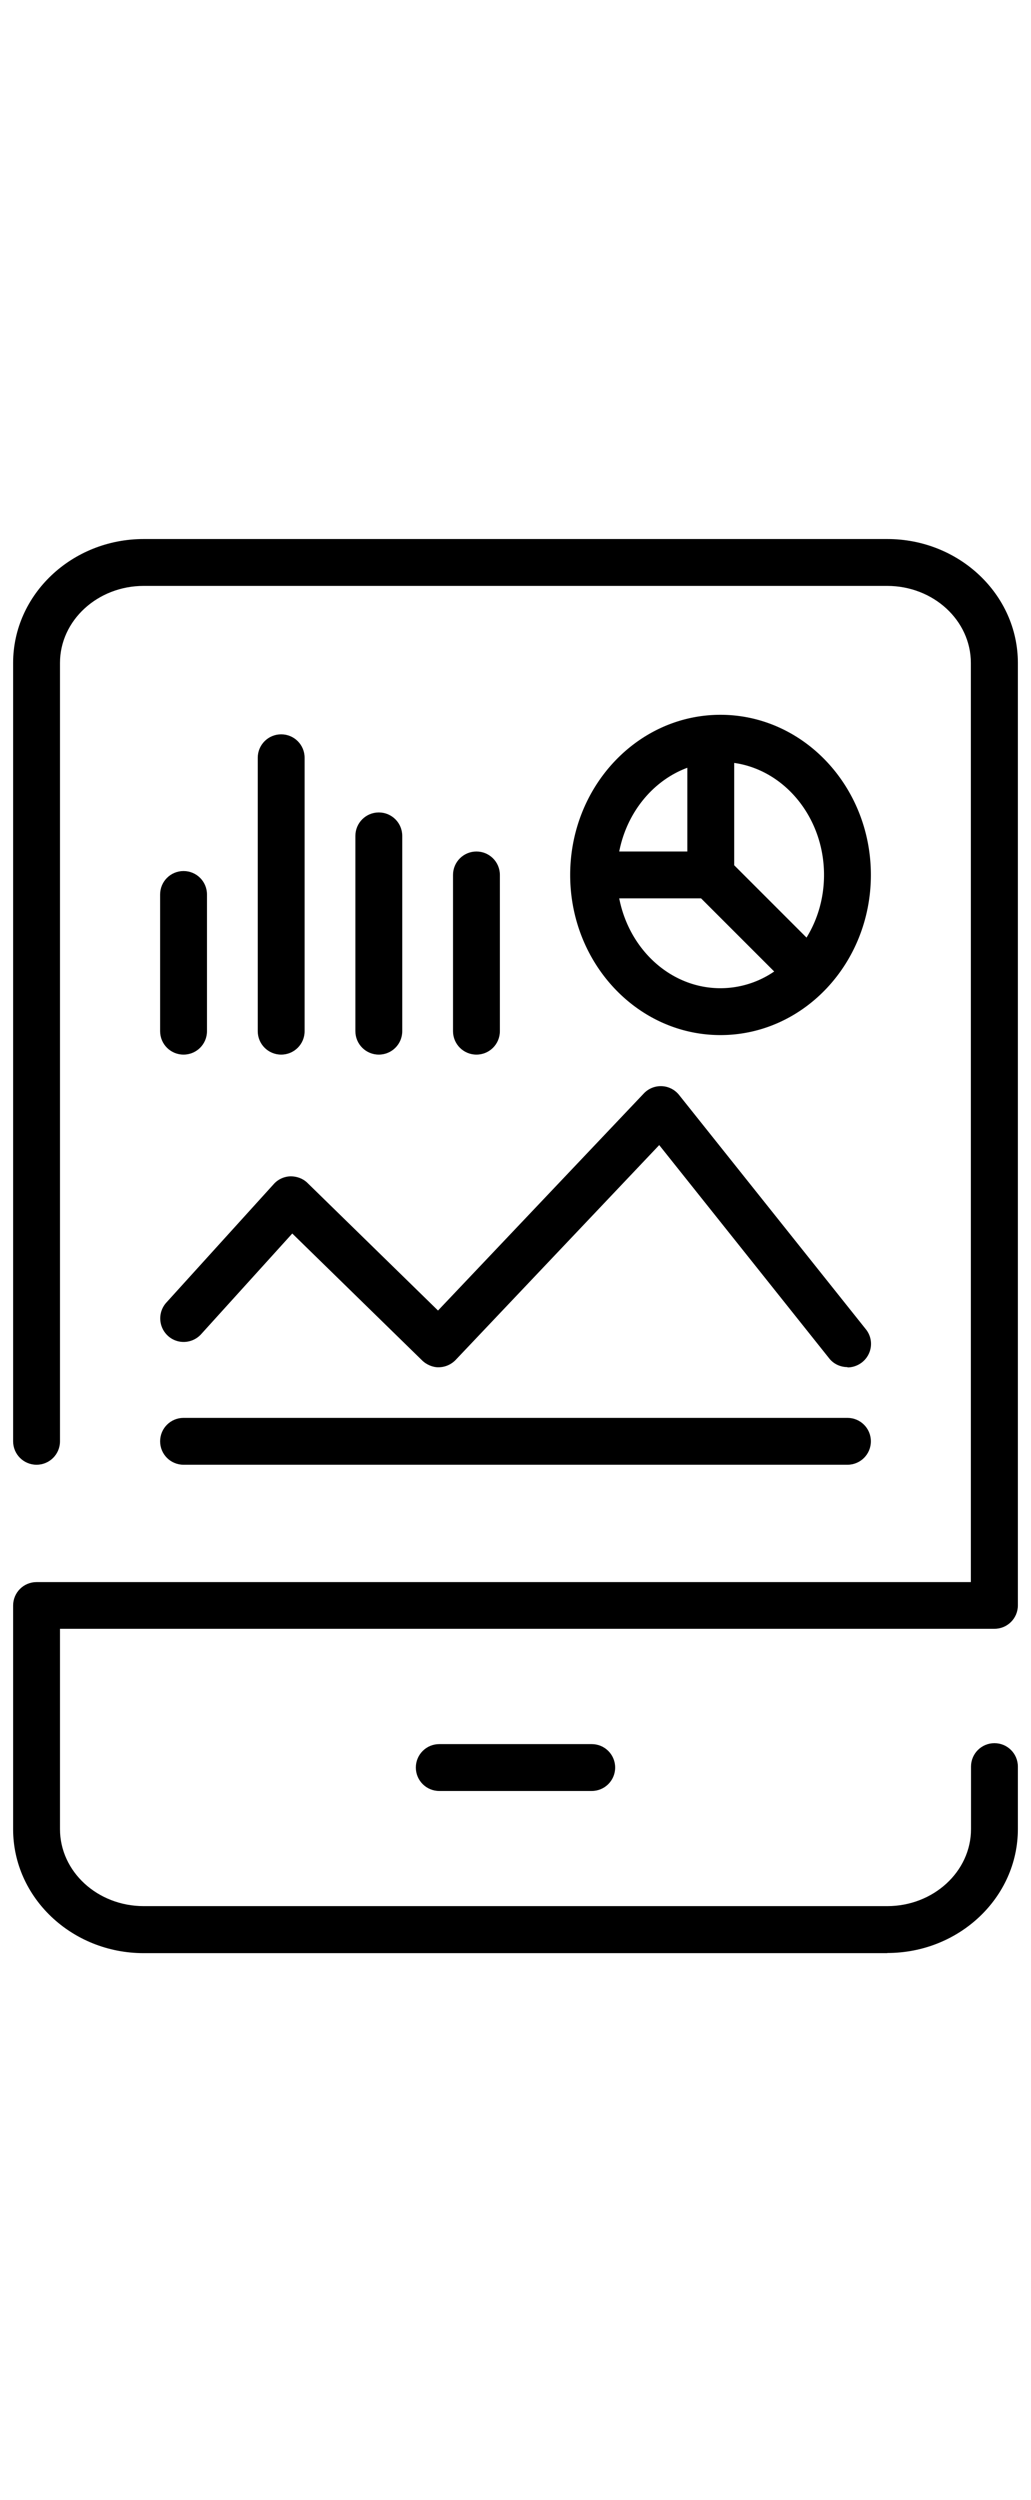 <svg  height="160" xmlns="http://www.w3.org/2000/svg" viewBox="0 0 66 100">
  <path style="fill:#000000 !important" d="M56.8 95.01H9.2c-4.61 0-8.36-3.56-8.36-7.93V72.76c0-.83.67-1.5 1.5-1.5h59.81V12.43c0-2.72-2.4-4.93-5.36-4.93H9.2c-2.95 0-5.36 2.21-5.36 4.93v49.82c0 .83-.67 1.5-1.5 1.5s-1.5-.67-1.5-1.5V12.43C.84 8.06 4.59 4.5 9.2 4.5h47.6c4.61 0 8.36 3.56 8.36 7.93v60.32c0 .83-.67 1.5-1.5 1.5H3.84v12.82c0 2.72 2.4 4.93 5.36 4.93h47.6c2.95 0 5.36-2.21 5.36-4.93v-4c0-.83.67-1.5 1.5-1.5s1.5.67 1.5 1.5v4c0 4.37-3.75 7.93-8.36 7.93Z"/>
  <path style="fill:#000000 !important" d="M37.88 84.63h-9.76c-.83 0-1.5-.67-1.5-1.5s.67-1.5 1.5-1.5h9.76c.83 0 1.5.67 1.5 1.5s-.67 1.5-1.5 1.5Z"/>
  <path style="fill:#000000 !important" d="M18 37.5c-.83 0-1.5-.67-1.5-1.5V18.5c0-.83.67-1.5 1.5-1.5s1.5.67 1.5 1.5V36c0 .83-.67 1.5-1.5 1.5ZM30.5 37.5c-.83 0-1.5-.67-1.5-1.5V26c0-.83.67-1.5 1.5-1.5s1.5.67 1.5 1.5v10c0 .83-.67 1.5-1.5 1.5ZM11.75 37.5c-.83 0-1.5-.67-1.5-1.5v-8.75c0-.83.67-1.5 1.5-1.5s1.5.67 1.5 1.5V36c0 .83-.67 1.5-1.5 1.5ZM24.25 37.5c-.83 0-1.5-.67-1.5-1.5V23.5c0-.83.67-1.5 1.5-1.5s1.5.67 1.5 1.5V36c0 .83-.67 1.5-1.5 1.5ZM54.25 63.75h-42.5c-.83 0-1.5-.67-1.5-1.5s.67-1.5 1.5-1.5h42.5c.83 0 1.5.67 1.5 1.5s-.67 1.5-1.5 1.5Z"/>
  <path style="fill:#000000 !important" d="M46.12 15.75c-5.31 0-9.62 4.6-9.62 10.25s4.31 10.25 9.62 10.25 9.63-4.59 9.63-10.25-4.32-10.25-9.63-10.25ZM44 19.14v5.36h-4.36c.49-2.51 2.17-4.55 4.36-5.36Zm2.12 14.11c-3.18 0-5.84-2.47-6.48-5.75h5.24l4.68 4.68a6.09 6.09 0 0 1-3.44 1.07Zm5.51-3.24L47 25.38v-6.55c3.24.46 5.75 3.51 5.75 7.17 0 1.48-.41 2.86-1.12 4.01Z"/>
  <path style="fill:#000000 !important" d="M54.25 57.5c-.44 0-.88-.19-1.17-.56L42.2 43.29 29.17 57.04c-.28.29-.66.46-1.06.47-.36.02-.79-.15-1.08-.43l-8.32-8.13-5.84 6.45c-.56.61-1.51.66-2.12.1-.61-.56-.66-1.5-.11-2.12l6.89-7.6c.27-.3.66-.48 1.07-.49.4 0 .8.14 1.09.43l8.35 8.16 13.17-13.89a1.496 1.496 0 0 1 2.26.09l11.96 15c.52.65.41 1.59-.24 2.11-.28.22-.61.33-.93.33Z"/>
</svg>
